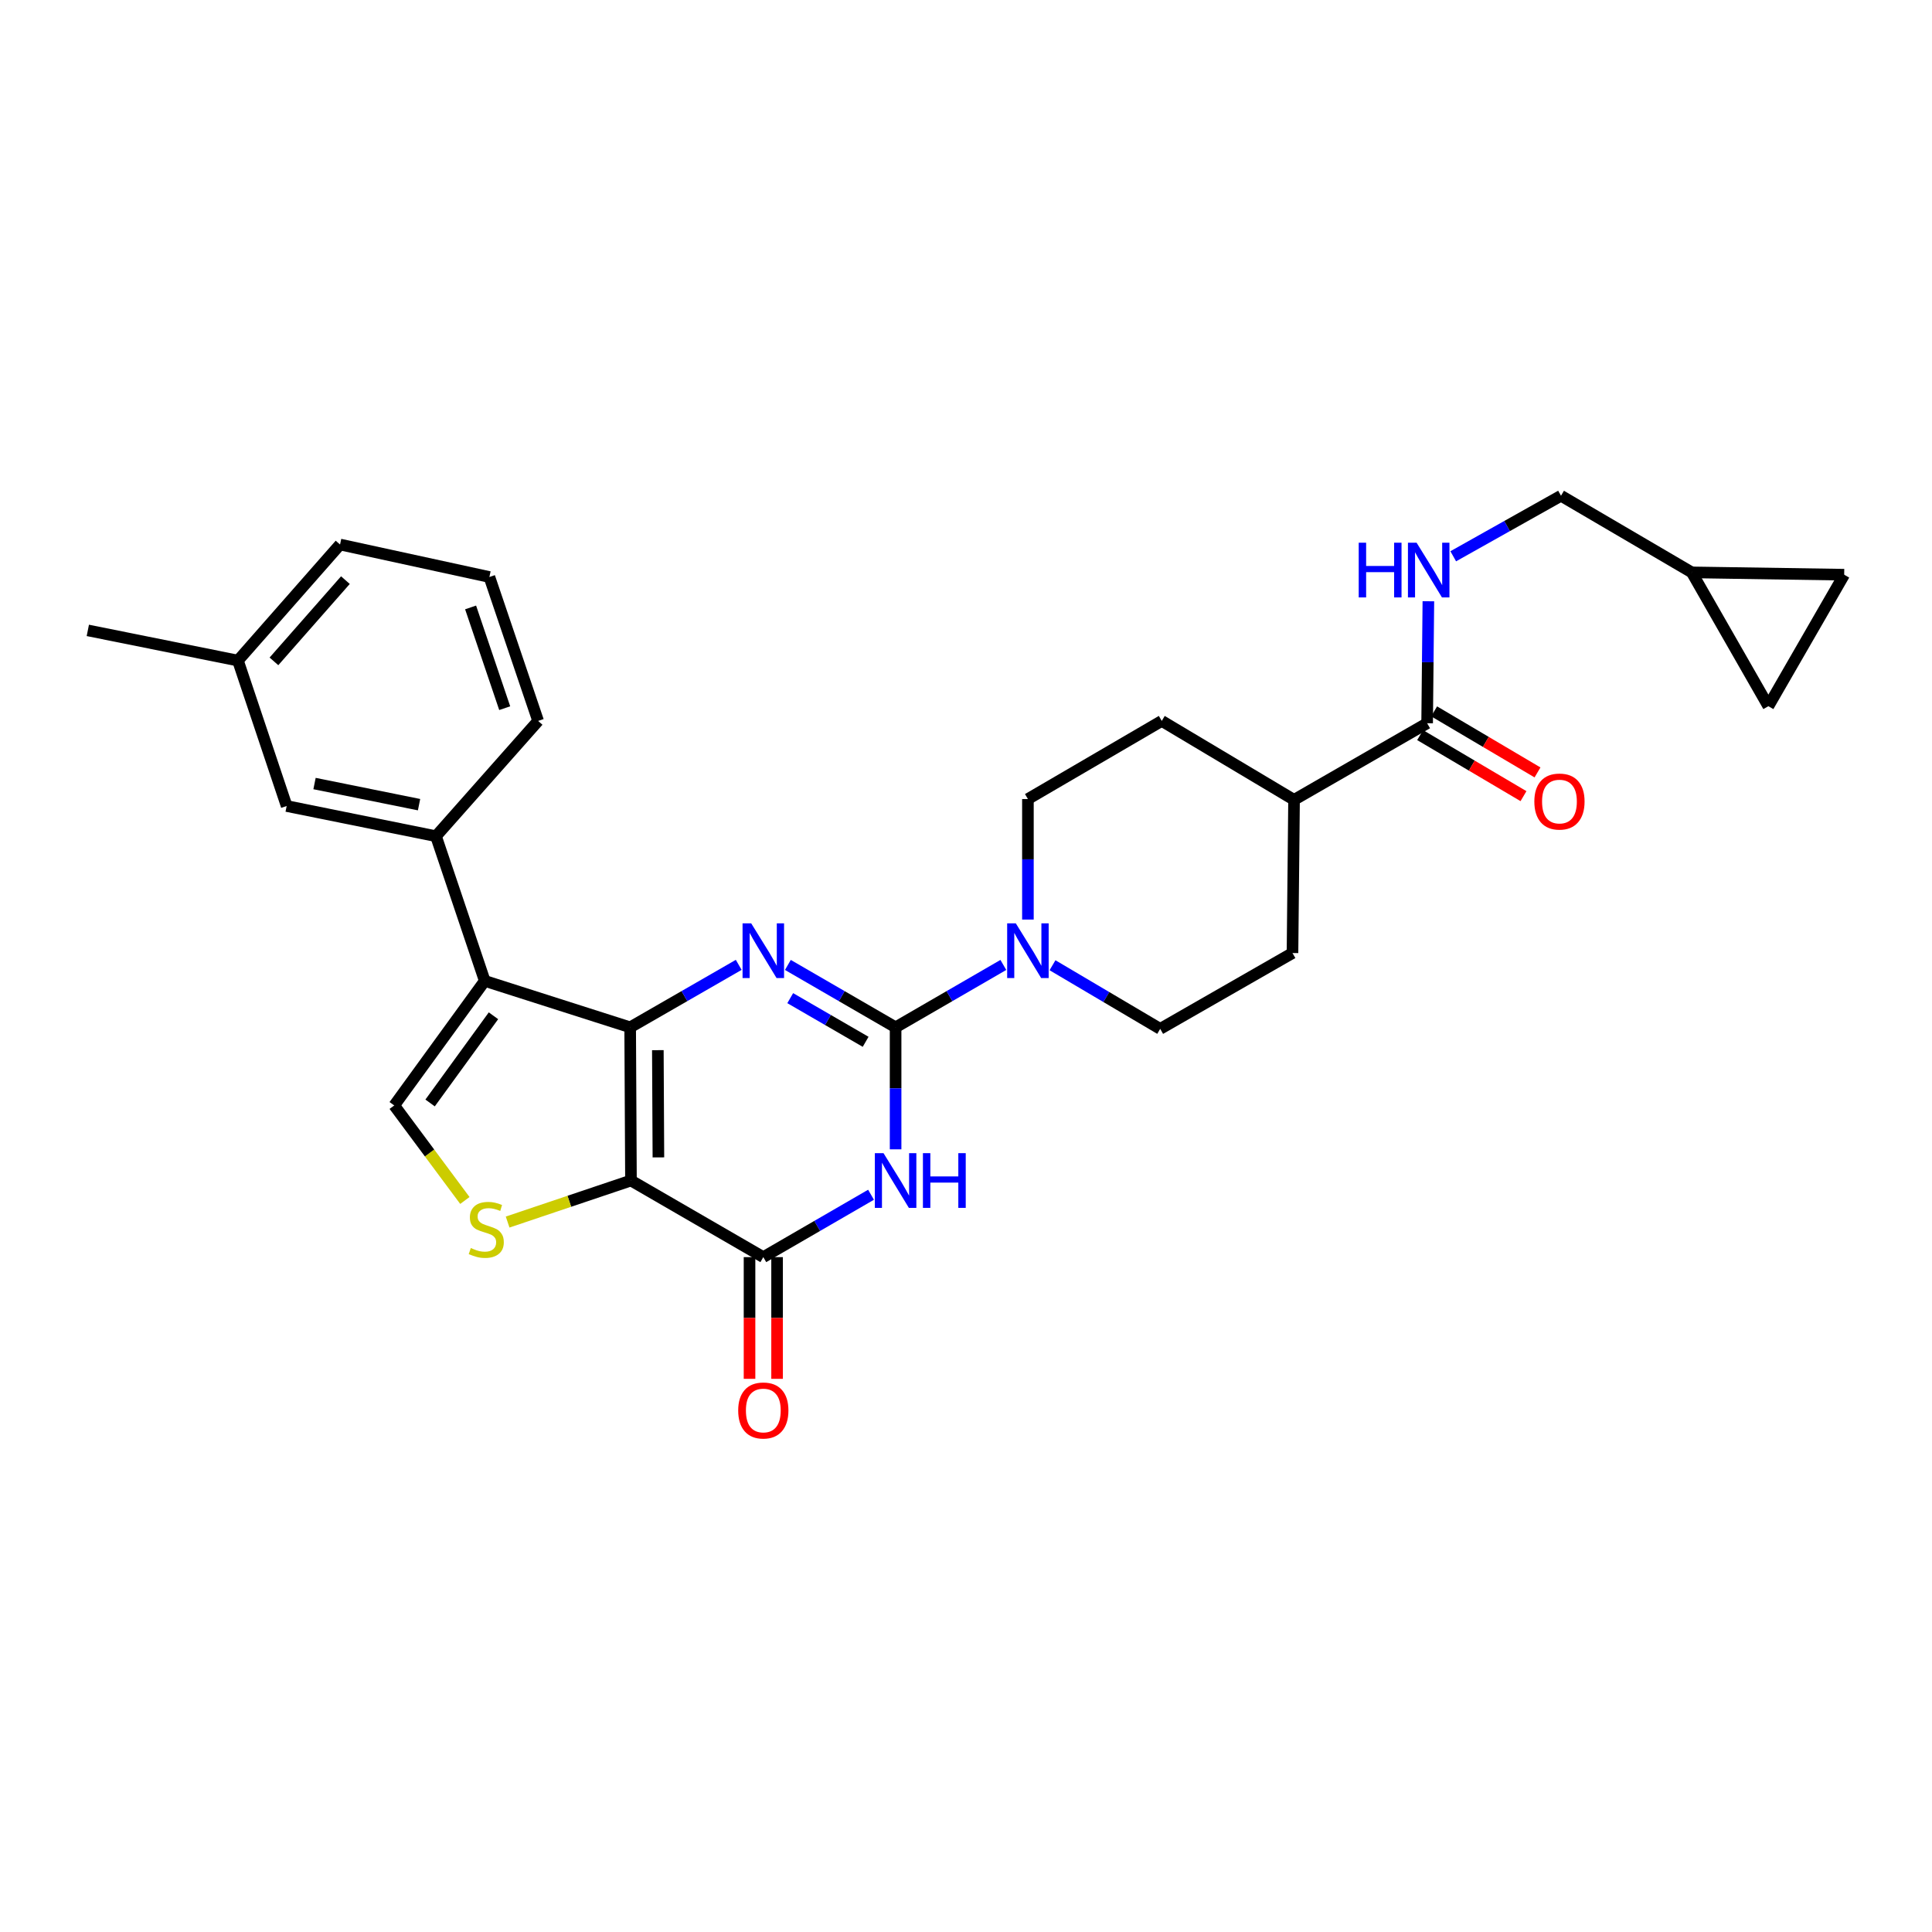 <?xml version='1.0' encoding='iso-8859-1'?>
<svg version='1.1' baseProfile='full'
              xmlns='http://www.w3.org/2000/svg'
                      xmlns:rdkit='http://www.rdkit.org/xml'
                      xmlns:xlink='http://www.w3.org/1999/xlink'
                  xml:space='preserve'
width='1000px' height='1000px' viewBox='0 0 1000 1000'>
<!-- END OF HEADER -->
<rect style='opacity:1.0;fill:#FFFFFF;stroke:none' width='1000' height='1000' x='0' y='0'> </rect>
<path class='bond-0' d='M 326.175,531.741 L 326.587,611.034' style='fill:none;fill-rule:evenodd;stroke:#000000;stroke-width:6px;stroke-linecap:butt;stroke-linejoin:miter;stroke-opacity:1' />
<path class='bond-0' d='M 340.5,543.561 L 340.789,599.066' style='fill:none;fill-rule:evenodd;stroke:#000000;stroke-width:6px;stroke-linecap:butt;stroke-linejoin:miter;stroke-opacity:1' />
<path class='bond-2' d='M 326.175,531.741 L 354.267,515.576' style='fill:none;fill-rule:evenodd;stroke:#000000;stroke-width:6px;stroke-linecap:butt;stroke-linejoin:miter;stroke-opacity:1' />
<path class='bond-2' d='M 354.267,515.576 L 382.359,499.41' style='fill:none;fill-rule:evenodd;stroke:#0000FF;stroke-width:6px;stroke-linecap:butt;stroke-linejoin:miter;stroke-opacity:1' />
<path class='bond-4' d='M 326.175,531.741 L 250.907,507.706' style='fill:none;fill-rule:evenodd;stroke:#000000;stroke-width:6px;stroke-linecap:butt;stroke-linejoin:miter;stroke-opacity:1' />
<path class='bond-5' d='M 326.587,611.034 L 395.087,650.689' style='fill:none;fill-rule:evenodd;stroke:#000000;stroke-width:6px;stroke-linecap:butt;stroke-linejoin:miter;stroke-opacity:1' />
<path class='bond-6' d='M 326.587,611.034 L 294.667,621.784' style='fill:none;fill-rule:evenodd;stroke:#000000;stroke-width:6px;stroke-linecap:butt;stroke-linejoin:miter;stroke-opacity:1' />
<path class='bond-6' d='M 294.667,621.784 L 262.747,632.535' style='fill:none;fill-rule:evenodd;stroke:#CCCC00;stroke-width:6px;stroke-linecap:butt;stroke-linejoin:miter;stroke-opacity:1' />
<path class='bond-1' d='M 463.563,531.741 L 435.684,515.596' style='fill:none;fill-rule:evenodd;stroke:#000000;stroke-width:6px;stroke-linecap:butt;stroke-linejoin:miter;stroke-opacity:1' />
<path class='bond-1' d='M 435.684,515.596 L 407.805,499.452' style='fill:none;fill-rule:evenodd;stroke:#0000FF;stroke-width:6px;stroke-linecap:butt;stroke-linejoin:miter;stroke-opacity:1' />
<path class='bond-1' d='M 448.051,539.241 L 428.536,527.94' style='fill:none;fill-rule:evenodd;stroke:#000000;stroke-width:6px;stroke-linecap:butt;stroke-linejoin:miter;stroke-opacity:1' />
<path class='bond-1' d='M 428.536,527.94 L 409.02,516.639' style='fill:none;fill-rule:evenodd;stroke:#0000FF;stroke-width:6px;stroke-linecap:butt;stroke-linejoin:miter;stroke-opacity:1' />
<path class='bond-3' d='M 463.563,531.741 L 463.563,563.316' style='fill:none;fill-rule:evenodd;stroke:#000000;stroke-width:6px;stroke-linecap:butt;stroke-linejoin:miter;stroke-opacity:1' />
<path class='bond-3' d='M 463.563,563.316 L 463.563,594.892' style='fill:none;fill-rule:evenodd;stroke:#0000FF;stroke-width:6px;stroke-linecap:butt;stroke-linejoin:miter;stroke-opacity:1' />
<path class='bond-8' d='M 463.563,531.741 L 491.446,515.596' style='fill:none;fill-rule:evenodd;stroke:#000000;stroke-width:6px;stroke-linecap:butt;stroke-linejoin:miter;stroke-opacity:1' />
<path class='bond-8' d='M 491.446,515.596 L 519.329,499.451' style='fill:none;fill-rule:evenodd;stroke:#0000FF;stroke-width:6px;stroke-linecap:butt;stroke-linejoin:miter;stroke-opacity:1' />
<path class='bond-30' d='M 450.845,618.399 L 422.966,634.544' style='fill:none;fill-rule:evenodd;stroke:#0000FF;stroke-width:6px;stroke-linecap:butt;stroke-linejoin:miter;stroke-opacity:1' />
<path class='bond-30' d='M 422.966,634.544 L 395.087,650.689' style='fill:none;fill-rule:evenodd;stroke:#000000;stroke-width:6px;stroke-linecap:butt;stroke-linejoin:miter;stroke-opacity:1' />
<path class='bond-7' d='M 250.907,507.706 L 204.049,572.18' style='fill:none;fill-rule:evenodd;stroke:#000000;stroke-width:6px;stroke-linecap:butt;stroke-linejoin:miter;stroke-opacity:1' />
<path class='bond-7' d='M 255.417,525.763 L 222.616,570.895' style='fill:none;fill-rule:evenodd;stroke:#000000;stroke-width:6px;stroke-linecap:butt;stroke-linejoin:miter;stroke-opacity:1' />
<path class='bond-9' d='M 250.907,507.706 L 225.667,432.819' style='fill:none;fill-rule:evenodd;stroke:#000000;stroke-width:6px;stroke-linecap:butt;stroke-linejoin:miter;stroke-opacity:1' />
<path class='bond-13' d='M 387.954,650.689 L 387.954,682.184' style='fill:none;fill-rule:evenodd;stroke:#000000;stroke-width:6px;stroke-linecap:butt;stroke-linejoin:miter;stroke-opacity:1' />
<path class='bond-13' d='M 387.954,682.184 L 387.954,713.68' style='fill:none;fill-rule:evenodd;stroke:#FF0000;stroke-width:6px;stroke-linecap:butt;stroke-linejoin:miter;stroke-opacity:1' />
<path class='bond-13' d='M 402.219,650.689 L 402.219,682.184' style='fill:none;fill-rule:evenodd;stroke:#000000;stroke-width:6px;stroke-linecap:butt;stroke-linejoin:miter;stroke-opacity:1' />
<path class='bond-13' d='M 402.219,682.184 L 402.219,713.68' style='fill:none;fill-rule:evenodd;stroke:#FF0000;stroke-width:6px;stroke-linecap:butt;stroke-linejoin:miter;stroke-opacity:1' />
<path class='bond-29' d='M 240.615,621.361 L 222.332,596.77' style='fill:none;fill-rule:evenodd;stroke:#CCCC00;stroke-width:6px;stroke-linecap:butt;stroke-linejoin:miter;stroke-opacity:1' />
<path class='bond-29' d='M 222.332,596.77 L 204.049,572.18' style='fill:none;fill-rule:evenodd;stroke:#000000;stroke-width:6px;stroke-linecap:butt;stroke-linejoin:miter;stroke-opacity:1' />
<path class='bond-16' d='M 532.047,475.964 L 532.047,444.775' style='fill:none;fill-rule:evenodd;stroke:#0000FF;stroke-width:6px;stroke-linecap:butt;stroke-linejoin:miter;stroke-opacity:1' />
<path class='bond-16' d='M 532.047,444.775 L 532.047,413.586' style='fill:none;fill-rule:evenodd;stroke:#000000;stroke-width:6px;stroke-linecap:butt;stroke-linejoin:miter;stroke-opacity:1' />
<path class='bond-17' d='M 544.775,499.607 L 572.645,516.074' style='fill:none;fill-rule:evenodd;stroke:#0000FF;stroke-width:6px;stroke-linecap:butt;stroke-linejoin:miter;stroke-opacity:1' />
<path class='bond-17' d='M 572.645,516.074 L 600.515,532.541' style='fill:none;fill-rule:evenodd;stroke:#000000;stroke-width:6px;stroke-linecap:butt;stroke-linejoin:miter;stroke-opacity:1' />
<path class='bond-19' d='M 225.667,432.819 L 148.379,417.199' style='fill:none;fill-rule:evenodd;stroke:#000000;stroke-width:6px;stroke-linecap:butt;stroke-linejoin:miter;stroke-opacity:1' />
<path class='bond-19' d='M 216.9,416.494 L 162.798,405.561' style='fill:none;fill-rule:evenodd;stroke:#000000;stroke-width:6px;stroke-linecap:butt;stroke-linejoin:miter;stroke-opacity:1' />
<path class='bond-25' d='M 225.667,432.819 L 278.532,373.146' style='fill:none;fill-rule:evenodd;stroke:#000000;stroke-width:6px;stroke-linecap:butt;stroke-linejoin:miter;stroke-opacity:1' />
<path class='bond-10' d='M 738.68,374.343 L 669.8,413.998' style='fill:none;fill-rule:evenodd;stroke:#000000;stroke-width:6px;stroke-linecap:butt;stroke-linejoin:miter;stroke-opacity:1' />
<path class='bond-11' d='M 738.68,374.343 L 739.002,342.775' style='fill:none;fill-rule:evenodd;stroke:#000000;stroke-width:6px;stroke-linecap:butt;stroke-linejoin:miter;stroke-opacity:1' />
<path class='bond-11' d='M 739.002,342.775 L 739.324,311.208' style='fill:none;fill-rule:evenodd;stroke:#0000FF;stroke-width:6px;stroke-linecap:butt;stroke-linejoin:miter;stroke-opacity:1' />
<path class='bond-20' d='M 735.053,380.484 L 761.805,396.285' style='fill:none;fill-rule:evenodd;stroke:#000000;stroke-width:6px;stroke-linecap:butt;stroke-linejoin:miter;stroke-opacity:1' />
<path class='bond-20' d='M 761.805,396.285 L 788.556,412.086' style='fill:none;fill-rule:evenodd;stroke:#FF0000;stroke-width:6px;stroke-linecap:butt;stroke-linejoin:miter;stroke-opacity:1' />
<path class='bond-20' d='M 742.307,368.202 L 769.059,384.003' style='fill:none;fill-rule:evenodd;stroke:#000000;stroke-width:6px;stroke-linecap:butt;stroke-linejoin:miter;stroke-opacity:1' />
<path class='bond-20' d='M 769.059,384.003 L 795.811,399.804' style='fill:none;fill-rule:evenodd;stroke:#FF0000;stroke-width:6px;stroke-linecap:butt;stroke-linejoin:miter;stroke-opacity:1' />
<path class='bond-23' d='M 752.192,287.93 L 780.082,272.265' style='fill:none;fill-rule:evenodd;stroke:#0000FF;stroke-width:6px;stroke-linecap:butt;stroke-linejoin:miter;stroke-opacity:1' />
<path class='bond-23' d='M 780.082,272.265 L 807.973,256.6' style='fill:none;fill-rule:evenodd;stroke:#000000;stroke-width:6px;stroke-linecap:butt;stroke-linejoin:miter;stroke-opacity:1' />
<path class='bond-12' d='M 875.656,296.262 L 807.973,256.6' style='fill:none;fill-rule:evenodd;stroke:#000000;stroke-width:6px;stroke-linecap:butt;stroke-linejoin:miter;stroke-opacity:1' />
<path class='bond-14' d='M 875.656,296.262 L 915.303,365.531' style='fill:none;fill-rule:evenodd;stroke:#000000;stroke-width:6px;stroke-linecap:butt;stroke-linejoin:miter;stroke-opacity:1' />
<path class='bond-15' d='M 875.656,296.262 L 954.545,297.467' style='fill:none;fill-rule:evenodd;stroke:#000000;stroke-width:6px;stroke-linecap:butt;stroke-linejoin:miter;stroke-opacity:1' />
<path class='bond-33' d='M 915.303,365.531 L 954.545,297.467' style='fill:none;fill-rule:evenodd;stroke:#000000;stroke-width:6px;stroke-linecap:butt;stroke-linejoin:miter;stroke-opacity:1' />
<path class='bond-22' d='M 532.047,413.586 L 601.324,373.146' style='fill:none;fill-rule:evenodd;stroke:#000000;stroke-width:6px;stroke-linecap:butt;stroke-linejoin:miter;stroke-opacity:1' />
<path class='bond-21' d='M 600.515,532.541 L 668.991,493.291' style='fill:none;fill-rule:evenodd;stroke:#000000;stroke-width:6px;stroke-linecap:butt;stroke-linejoin:miter;stroke-opacity:1' />
<path class='bond-18' d='M 669.8,413.998 L 668.991,493.291' style='fill:none;fill-rule:evenodd;stroke:#000000;stroke-width:6px;stroke-linecap:butt;stroke-linejoin:miter;stroke-opacity:1' />
<path class='bond-32' d='M 669.8,413.998 L 601.324,373.146' style='fill:none;fill-rule:evenodd;stroke:#000000;stroke-width:6px;stroke-linecap:butt;stroke-linejoin:miter;stroke-opacity:1' />
<path class='bond-24' d='M 148.379,417.199 L 123.155,341.916' style='fill:none;fill-rule:evenodd;stroke:#000000;stroke-width:6px;stroke-linecap:butt;stroke-linejoin:miter;stroke-opacity:1' />
<path class='bond-28' d='M 123.155,341.916 L 45.455,326.289' style='fill:none;fill-rule:evenodd;stroke:#000000;stroke-width:6px;stroke-linecap:butt;stroke-linejoin:miter;stroke-opacity:1' />
<path class='bond-31' d='M 123.155,341.916 L 176.004,281.84' style='fill:none;fill-rule:evenodd;stroke:#000000;stroke-width:6px;stroke-linecap:butt;stroke-linejoin:miter;stroke-opacity:1' />
<path class='bond-31' d='M 141.792,342.326 L 178.787,300.273' style='fill:none;fill-rule:evenodd;stroke:#000000;stroke-width:6px;stroke-linecap:butt;stroke-linejoin:miter;stroke-opacity:1' />
<path class='bond-26' d='M 278.532,373.146 L 253.308,298.656' style='fill:none;fill-rule:evenodd;stroke:#000000;stroke-width:6px;stroke-linecap:butt;stroke-linejoin:miter;stroke-opacity:1' />
<path class='bond-26' d='M 261.238,366.548 L 243.581,314.404' style='fill:none;fill-rule:evenodd;stroke:#000000;stroke-width:6px;stroke-linecap:butt;stroke-linejoin:miter;stroke-opacity:1' />
<path class='bond-27' d='M 253.308,298.656 L 176.004,281.84' style='fill:none;fill-rule:evenodd;stroke:#000000;stroke-width:6px;stroke-linecap:butt;stroke-linejoin:miter;stroke-opacity:1' />
<path  class='atom-3' d='M 388.827 477.926
L 398.107 492.926
Q 399.027 494.406, 400.507 497.086
Q 401.987 499.766, 402.067 499.926
L 402.067 477.926
L 405.827 477.926
L 405.827 506.246
L 401.947 506.246
L 391.987 489.846
Q 390.827 487.926, 389.587 485.726
Q 388.387 483.526, 388.027 482.846
L 388.027 506.246
L 384.347 506.246
L 384.347 477.926
L 388.827 477.926
' fill='#0000FF'/>
<path  class='atom-4' d='M 457.303 596.874
L 466.583 611.874
Q 467.503 613.354, 468.983 616.034
Q 470.463 618.714, 470.543 618.874
L 470.543 596.874
L 474.303 596.874
L 474.303 625.194
L 470.423 625.194
L 460.463 608.794
Q 459.303 606.874, 458.063 604.674
Q 456.863 602.474, 456.503 601.794
L 456.503 625.194
L 452.823 625.194
L 452.823 596.874
L 457.303 596.874
' fill='#0000FF'/>
<path  class='atom-4' d='M 477.703 596.874
L 481.543 596.874
L 481.543 608.914
L 496.023 608.914
L 496.023 596.874
L 499.863 596.874
L 499.863 625.194
L 496.023 625.194
L 496.023 612.114
L 481.543 612.114
L 481.543 625.194
L 477.703 625.194
L 477.703 596.874
' fill='#0000FF'/>
<path  class='atom-7' d='M 243.691 645.978
Q 244.011 646.098, 245.331 646.658
Q 246.651 647.218, 248.091 647.578
Q 249.571 647.898, 251.011 647.898
Q 253.691 647.898, 255.251 646.618
Q 256.811 645.298, 256.811 643.018
Q 256.811 641.458, 256.011 640.498
Q 255.251 639.538, 254.051 639.018
Q 252.851 638.498, 250.851 637.898
Q 248.331 637.138, 246.811 636.418
Q 245.331 635.698, 244.251 634.178
Q 243.211 632.658, 243.211 630.098
Q 243.211 626.538, 245.611 624.338
Q 248.051 622.138, 252.851 622.138
Q 256.131 622.138, 259.851 623.698
L 258.931 626.778
Q 255.531 625.378, 252.971 625.378
Q 250.211 625.378, 248.691 626.538
Q 247.171 627.658, 247.211 629.618
Q 247.211 631.138, 247.971 632.058
Q 248.771 632.978, 249.891 633.498
Q 251.051 634.018, 252.971 634.618
Q 255.531 635.418, 257.051 636.218
Q 258.571 637.018, 259.651 638.658
Q 260.771 640.258, 260.771 643.018
Q 260.771 646.938, 258.131 649.058
Q 255.531 651.138, 251.171 651.138
Q 248.651 651.138, 246.731 650.578
Q 244.851 650.058, 242.611 649.138
L 243.691 645.978
' fill='#CCCC00'/>
<path  class='atom-9' d='M 525.787 477.926
L 535.067 492.926
Q 535.987 494.406, 537.467 497.086
Q 538.947 499.766, 539.027 499.926
L 539.027 477.926
L 542.787 477.926
L 542.787 506.246
L 538.907 506.246
L 528.947 489.846
Q 527.787 487.926, 526.547 485.726
Q 525.347 483.526, 524.987 482.846
L 524.987 506.246
L 521.307 506.246
L 521.307 477.926
L 525.787 477.926
' fill='#0000FF'/>
<path  class='atom-12' d='M 703.268 280.906
L 707.108 280.906
L 707.108 292.946
L 721.588 292.946
L 721.588 280.906
L 725.428 280.906
L 725.428 309.226
L 721.588 309.226
L 721.588 296.146
L 707.108 296.146
L 707.108 309.226
L 703.268 309.226
L 703.268 280.906
' fill='#0000FF'/>
<path  class='atom-12' d='M 733.228 280.906
L 742.508 295.906
Q 743.428 297.386, 744.908 300.066
Q 746.388 302.746, 746.468 302.906
L 746.468 280.906
L 750.228 280.906
L 750.228 309.226
L 746.348 309.226
L 736.388 292.826
Q 735.228 290.906, 733.988 288.706
Q 732.788 286.506, 732.428 285.826
L 732.428 309.226
L 728.748 309.226
L 728.748 280.906
L 733.228 280.906
' fill='#0000FF'/>
<path  class='atom-14' d='M 382.087 730.062
Q 382.087 723.262, 385.447 719.462
Q 388.807 715.662, 395.087 715.662
Q 401.367 715.662, 404.727 719.462
Q 408.087 723.262, 408.087 730.062
Q 408.087 736.942, 404.687 740.862
Q 401.287 744.742, 395.087 744.742
Q 388.847 744.742, 385.447 740.862
Q 382.087 736.982, 382.087 730.062
M 395.087 741.542
Q 399.407 741.542, 401.727 738.662
Q 404.087 735.742, 404.087 730.062
Q 404.087 724.502, 401.727 721.702
Q 399.407 718.862, 395.087 718.862
Q 390.767 718.862, 388.407 721.662
Q 386.087 724.462, 386.087 730.062
Q 386.087 735.782, 388.407 738.662
Q 390.767 741.542, 395.087 741.542
' fill='#FF0000'/>
<path  class='atom-21' d='M 794.172 414.878
Q 794.172 408.078, 797.532 404.278
Q 800.892 400.478, 807.172 400.478
Q 813.452 400.478, 816.812 404.278
Q 820.172 408.078, 820.172 414.878
Q 820.172 421.758, 816.772 425.678
Q 813.372 429.558, 807.172 429.558
Q 800.932 429.558, 797.532 425.678
Q 794.172 421.798, 794.172 414.878
M 807.172 426.358
Q 811.492 426.358, 813.812 423.478
Q 816.172 420.558, 816.172 414.878
Q 816.172 409.318, 813.812 406.518
Q 811.492 403.678, 807.172 403.678
Q 802.852 403.678, 800.492 406.478
Q 798.172 409.278, 798.172 414.878
Q 798.172 420.598, 800.492 423.478
Q 802.852 426.358, 807.172 426.358
' fill='#FF0000'/>
</svg>
